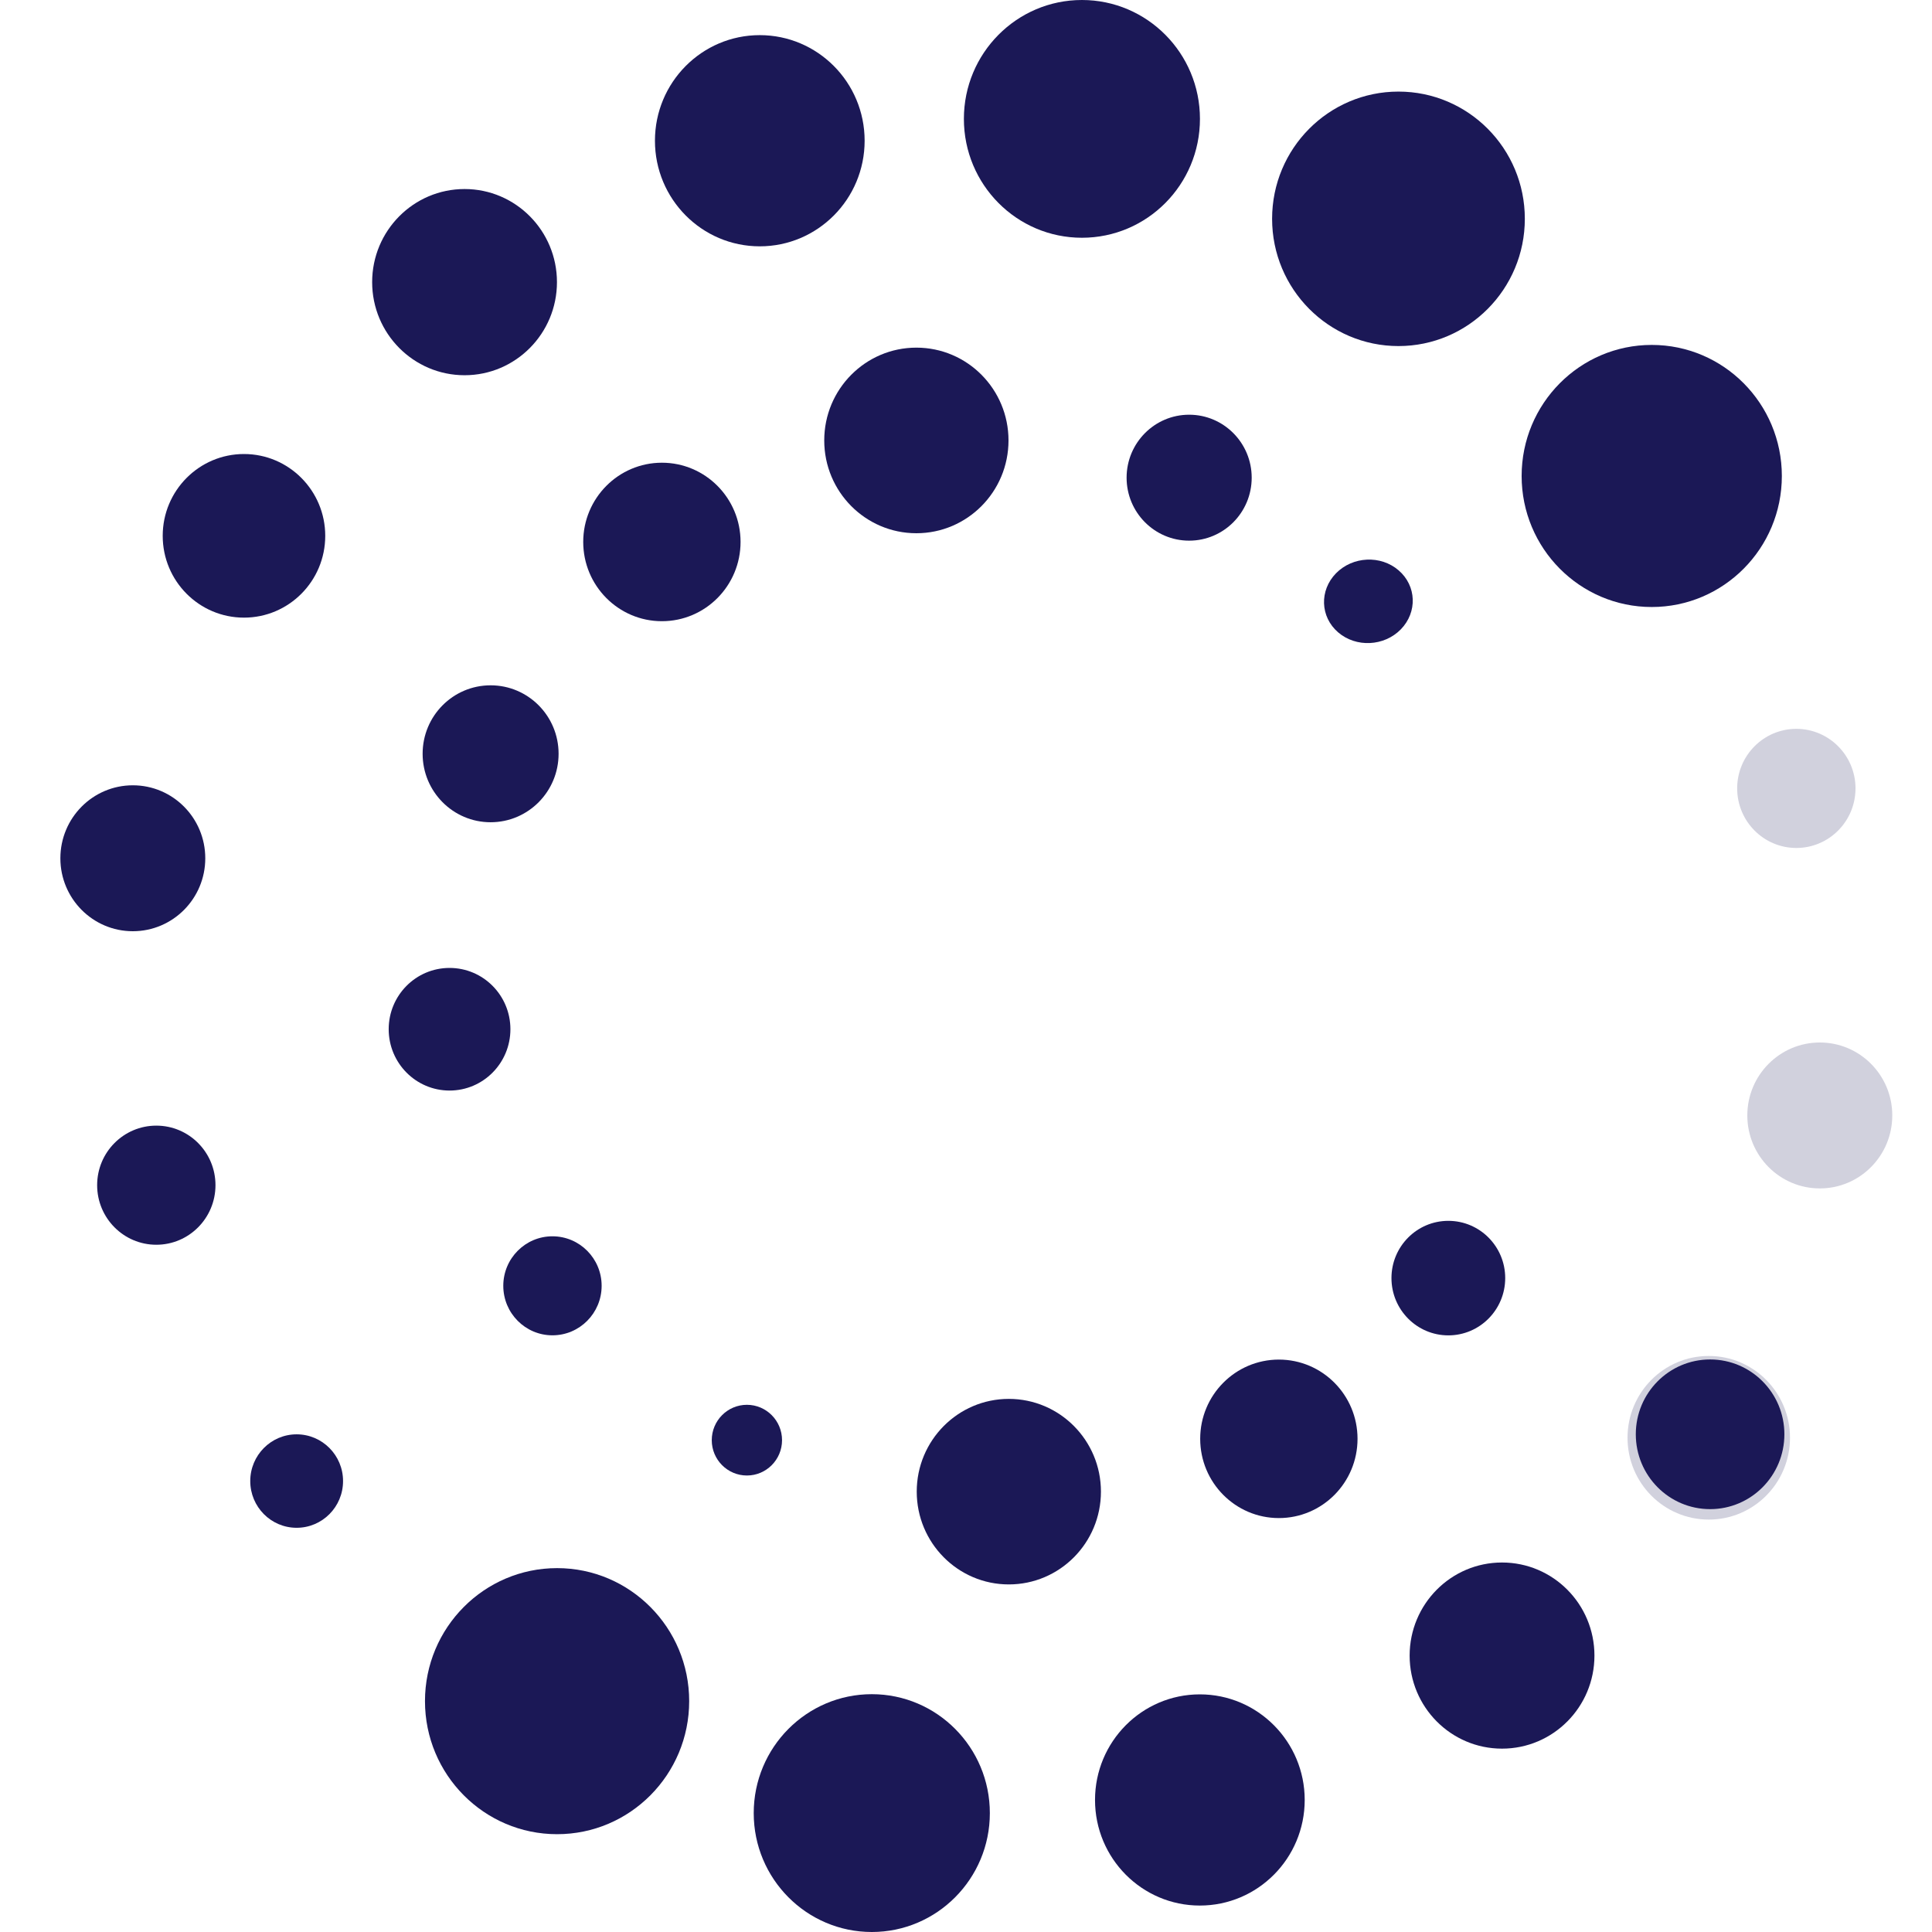 <svg width="32" height="32" viewBox="0 0 32 32" fill="none" xmlns="http://www.w3.org/2000/svg">
<path d="M23.163 5.732C24.319 5.732 25.256 4.788 25.256 3.624C25.256 2.46 24.319 1.517 23.163 1.517C22.007 1.517 21.07 2.46 21.07 3.624C21.07 4.788 22.007 5.732 23.163 5.732Z" fill="#1B1856"/>
<path d="M17.92 3.938C19 3.938 19.875 3.057 19.875 1.969C19.875 0.882 19 0 17.92 0C16.84 0 15.965 0.882 15.965 1.969C15.965 3.057 16.84 3.938 17.92 3.938Z" fill="#1B1856"/>
<path d="M12.584 4.08C13.543 4.08 14.321 3.297 14.321 2.331C14.321 1.365 13.543 0.582 12.584 0.582C11.625 0.582 10.848 1.365 10.848 2.331C10.848 3.297 11.625 4.08 12.584 4.08Z" fill="#1B1856"/>
<path d="M7.695 6.215C8.54 6.215 9.225 5.524 9.225 4.673C9.225 3.822 8.54 3.131 7.695 3.131C6.849 3.131 6.164 3.822 6.164 4.673C6.164 5.524 6.849 6.215 7.695 6.215Z" fill="#1B1856"/>
<path d="M4.041 10.23C4.784 10.23 5.387 9.624 5.387 8.875C5.387 8.127 4.784 7.52 4.041 7.52C3.298 7.52 2.695 8.127 2.695 8.875C2.695 9.624 3.298 10.23 4.041 10.23Z" fill="#1B1856"/>
<path d="M2.2 15.424C2.863 15.424 3.4 14.883 3.4 14.216C3.4 13.548 2.863 13.007 2.2 13.007C1.537 13.007 1 13.548 1 14.216C1 14.883 1.537 15.424 2.2 15.424Z" fill="#1B1856"/>
<path d="M2.589 20.617C3.13 20.617 3.569 20.175 3.569 19.63C3.569 19.085 3.13 18.644 2.589 18.644C2.048 18.644 1.609 19.085 1.609 19.63C1.609 20.175 2.048 20.617 2.589 20.617Z" fill="#1B1856"/>
<path d="M4.913 25.305C5.338 25.305 5.682 24.959 5.682 24.531C5.682 24.104 5.338 23.757 4.913 23.757C4.489 23.757 4.145 24.104 4.145 24.531C4.145 24.959 4.489 25.305 4.913 25.305Z" fill="#1B1856"/>
<g opacity="0.2">
<path d="M28.303 25.169C29.046 25.169 29.648 24.563 29.648 23.814C29.648 23.066 29.046 22.459 28.303 22.459C27.559 22.459 26.957 23.066 26.957 23.814C26.957 24.563 27.559 25.169 28.303 25.169Z" fill="#1B1856"/>
<path d="M30.142 19.684C30.805 19.684 31.342 19.143 31.342 18.475C31.342 17.808 30.805 17.267 30.142 17.267C29.479 17.267 28.941 17.808 28.941 18.475C28.941 19.143 29.479 19.684 30.142 19.684Z" fill="#1B1856"/>
<path d="M29.753 14.045C30.294 14.045 30.733 13.603 30.733 13.058C30.733 12.514 30.294 12.072 29.753 12.072C29.212 12.072 28.773 12.514 28.773 13.058C28.773 13.603 29.212 14.045 29.753 14.045Z" fill="#1B1856"/>
<path d="M27.425 8.932C27.85 8.932 28.194 8.585 28.194 8.158C28.194 7.73 27.85 7.383 27.425 7.383C27 7.383 26.656 7.73 26.656 8.158C26.656 8.585 27 8.932 27.425 8.932Z" fill="#1B1856"/>
</g>
<path d="M9.227 30.38C10.435 30.38 11.415 29.393 11.415 28.176C11.415 26.96 10.435 25.973 9.227 25.973C8.019 25.973 7.039 26.96 7.039 28.176C7.039 29.393 8.019 30.38 9.227 30.38Z" fill="#1B1856"/>
<path d="M14.44 32C15.519 32 16.395 31.118 16.395 30.031C16.395 28.943 15.519 28.061 14.44 28.061C13.36 28.061 12.484 28.943 12.484 30.031C12.484 31.118 13.36 32 14.44 32Z" fill="#1B1856"/>
<path d="M19.873 31.562C20.832 31.562 21.61 30.779 21.61 29.813C21.61 28.848 20.832 28.064 19.873 28.064C18.914 28.064 18.137 28.848 18.137 29.813C18.137 30.779 18.914 31.562 19.873 31.562Z" fill="#1B1856"/>
<path d="M24.878 28.963C25.724 28.963 26.409 28.273 26.409 27.422C26.409 26.57 25.724 25.88 24.878 25.88C24.033 25.88 23.348 26.57 23.348 27.422C23.348 28.273 24.033 28.963 24.878 28.963Z" fill="#1B1856"/>
<path d="M28.325 24.996C29.004 24.996 29.555 24.441 29.555 23.756C29.555 23.072 29.004 22.517 28.325 22.517C27.645 22.517 27.094 23.072 27.094 23.756C27.094 24.441 27.645 24.996 28.325 24.996Z" fill="#1B1856"/>
<path d="M27.358 10.054C28.548 10.054 29.513 9.082 29.513 7.884C29.513 6.685 28.548 5.713 27.358 5.713C26.168 5.713 25.203 6.685 25.203 7.884C25.203 9.082 26.168 10.054 27.358 10.054Z" fill="#1B1856"/>
<path d="M15.178 8.832C16.021 8.832 16.704 8.144 16.704 7.295C16.704 6.446 16.021 5.758 15.178 5.758C14.335 5.758 13.652 6.446 13.652 7.295C13.652 8.144 14.335 8.832 15.178 8.832Z" fill="#1B1856"/>
<path d="M10.963 10.289C11.683 10.289 12.266 9.701 12.266 8.976C12.266 8.252 11.683 7.664 10.963 7.664C10.244 7.664 9.66 8.252 9.66 8.976C9.66 9.701 10.244 10.289 10.963 10.289Z" fill="#1B1856"/>
<path d="M8.126 13.619C8.748 13.619 9.252 13.111 9.252 12.485C9.252 11.858 8.748 11.351 8.126 11.351C7.504 11.351 7 11.858 7 12.485C7 13.111 7.504 13.619 8.126 13.619Z" fill="#1B1856"/>
<path d="M7.446 18.063C8.003 18.063 8.454 17.608 8.454 17.047C8.454 16.486 8.003 16.032 7.446 16.032C6.889 16.032 6.438 16.486 6.438 17.047C6.438 17.608 6.889 18.063 7.446 18.063Z" fill="#1B1856"/>
<path d="M9.15 22.117C9.6 22.117 9.965 21.75 9.965 21.297C9.965 20.844 9.6 20.477 9.15 20.477C8.701 20.477 8.336 20.844 8.336 21.297C8.336 21.75 8.701 22.117 9.15 22.117Z" fill="#1B1856"/>
<path d="M12.371 24.439C12.692 24.439 12.953 24.177 12.953 23.854C12.953 23.53 12.692 23.268 12.371 23.268C12.05 23.268 11.789 23.53 11.789 23.854C11.789 24.177 12.05 24.439 12.371 24.439Z" fill="#1B1856"/>
<path d="M16.709 26.243C17.552 26.243 18.235 25.555 18.235 24.706C18.235 23.858 17.552 23.17 16.709 23.17C15.867 23.17 15.184 23.858 15.184 24.706C15.184 25.555 15.867 26.243 16.709 26.243Z" fill="#1B1856"/>
<path d="M21.182 25.144C21.902 25.144 22.485 24.556 22.485 23.831C22.485 23.107 21.902 22.519 21.182 22.519C20.462 22.519 19.879 23.107 19.879 23.831C19.879 24.556 20.462 25.144 21.182 25.144Z" fill="#1B1856"/>
<path d="M23.989 22.118C24.509 22.118 24.931 21.693 24.931 21.169C24.931 20.645 24.509 20.221 23.989 20.221C23.469 20.221 23.047 20.645 23.047 21.169C23.047 21.693 23.469 22.118 23.989 22.118Z" fill="#1B1856"/>
<path d="M19.696 8.955C20.268 8.955 20.732 8.488 20.732 7.912C20.732 7.336 20.268 6.869 19.696 6.869C19.124 6.869 18.66 7.336 18.66 7.912C18.66 8.488 19.124 8.955 19.696 8.955Z" fill="#1B1856"/>
<path d="M22.128 9.496C21.851 9.78 21.866 10.217 22.163 10.473C22.46 10.729 22.925 10.707 23.202 10.424C23.479 10.14 23.463 9.703 23.166 9.447C22.87 9.191 22.405 9.213 22.128 9.496Z" fill="#1B1856"/>
</svg>
